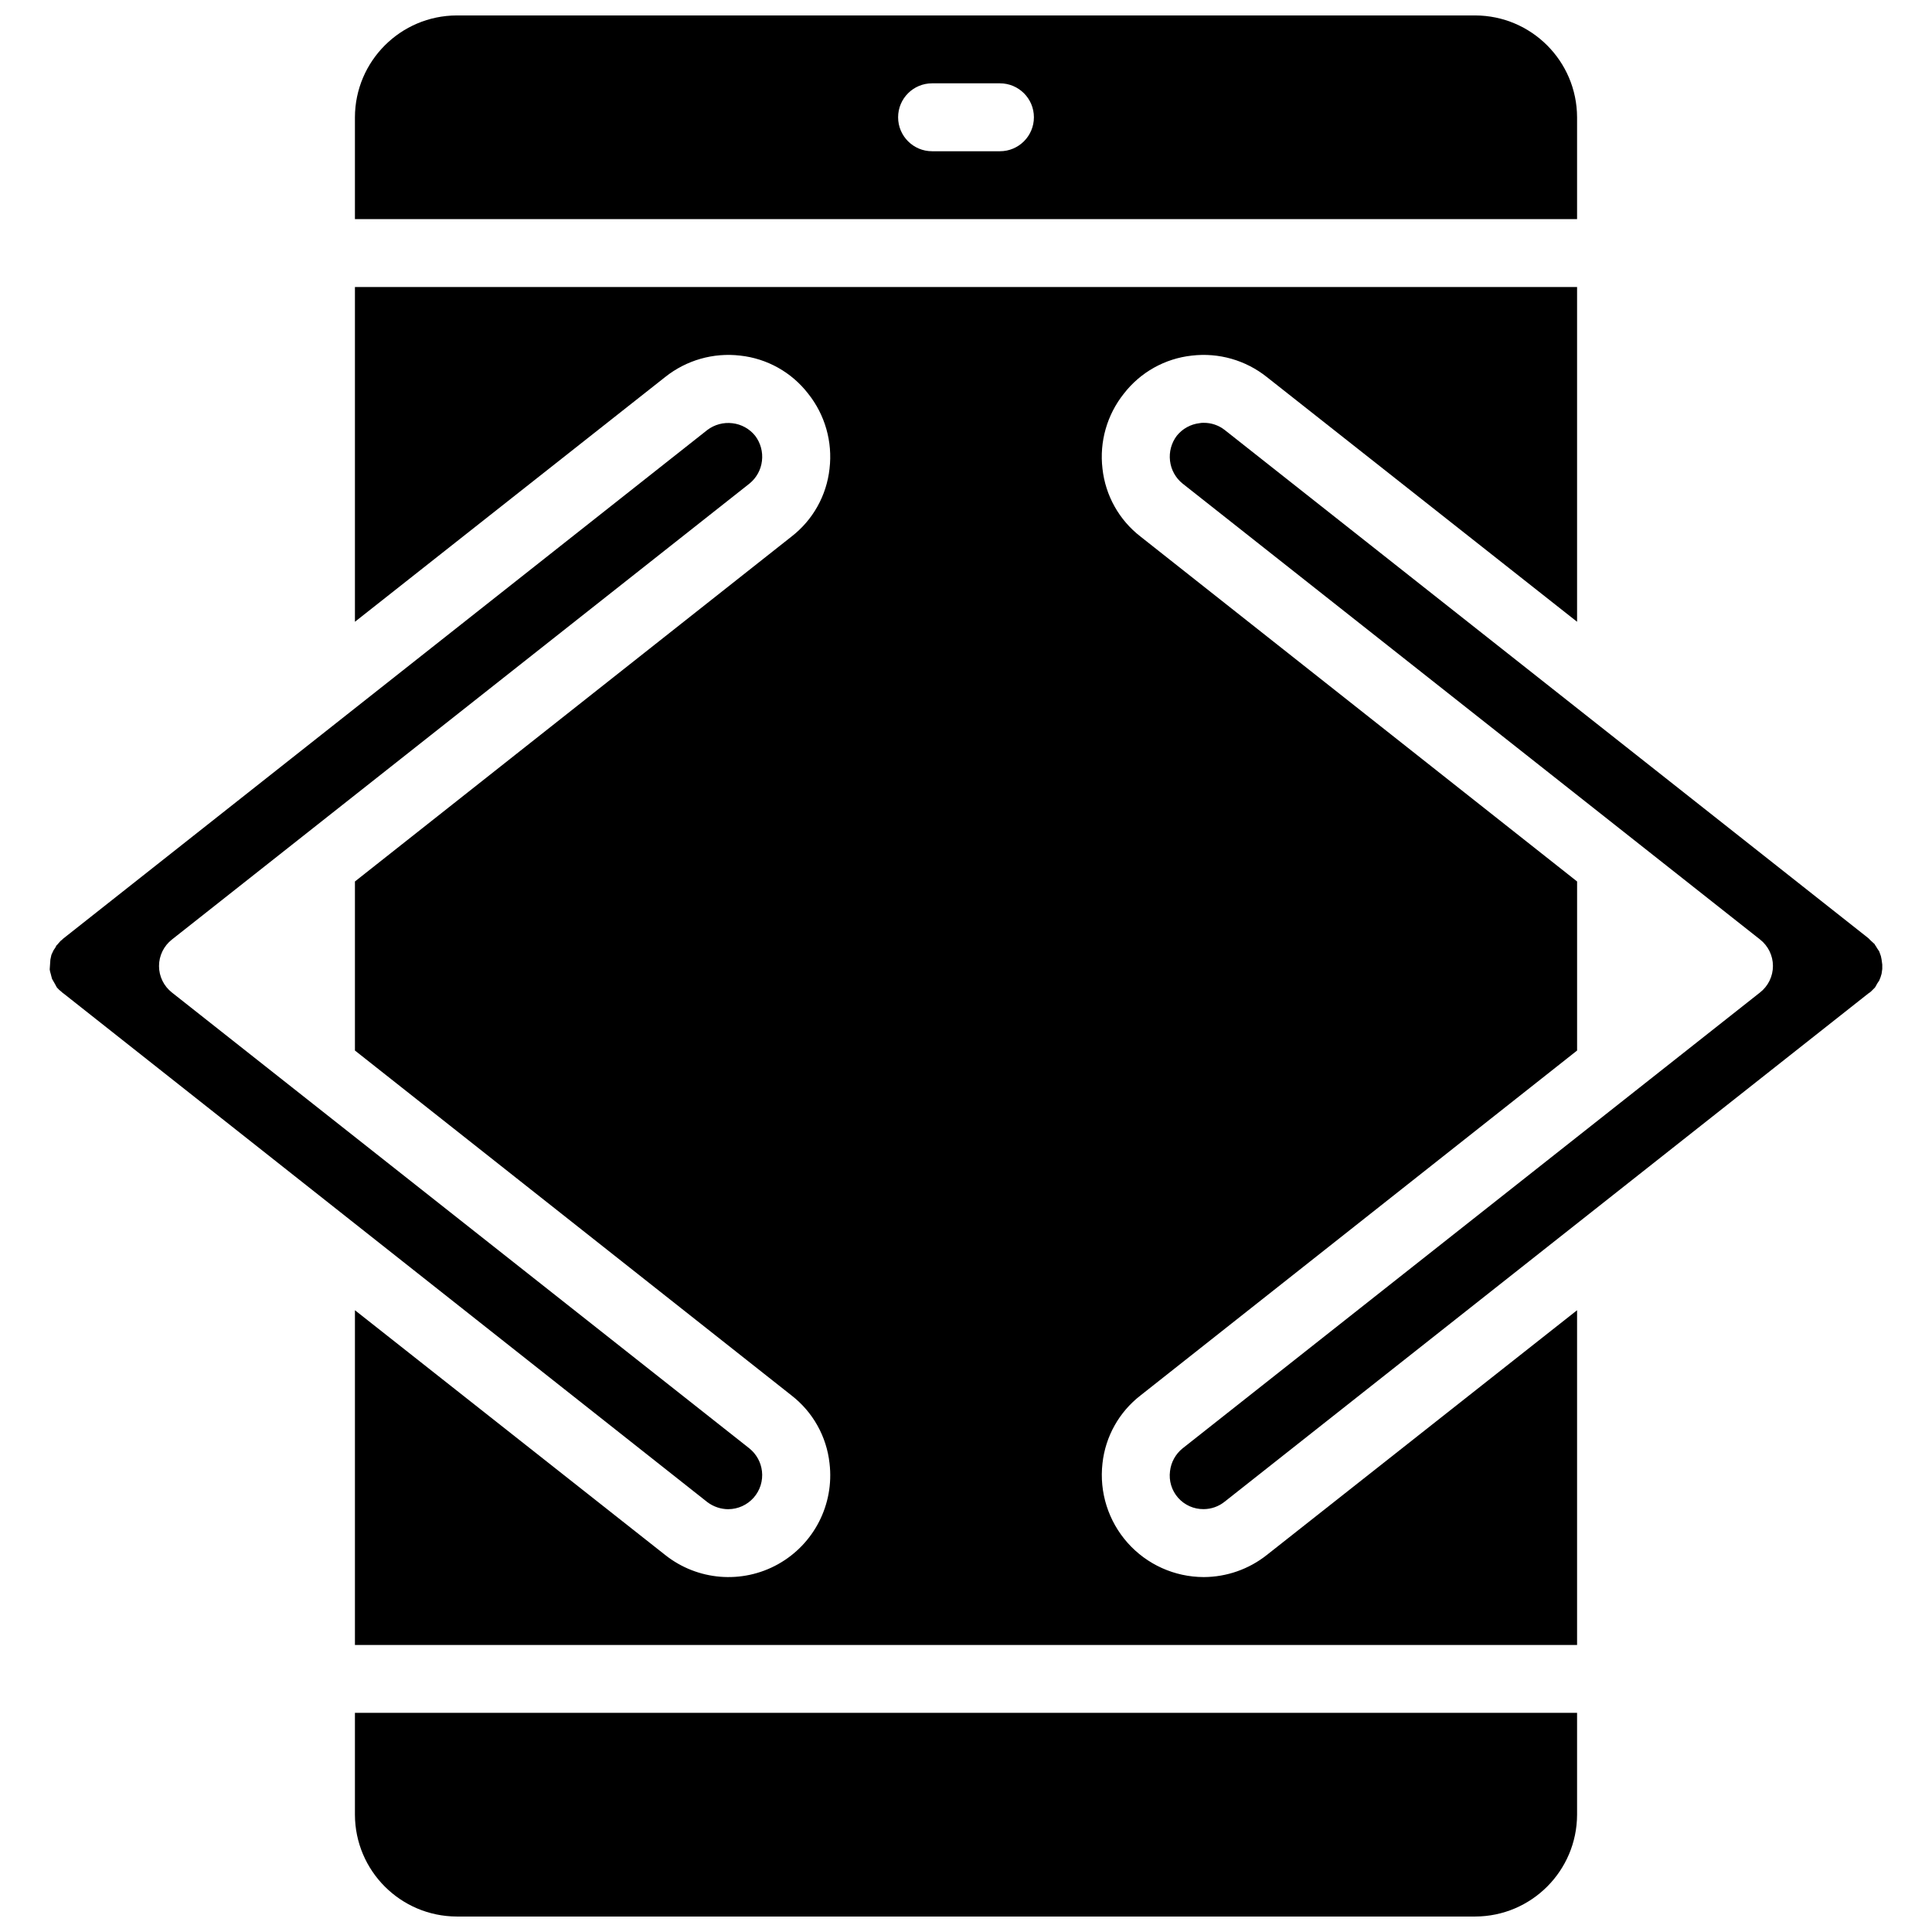 <?xml version="1.0" encoding="UTF-8"?>
<!-- Uploaded to: ICON Repo, www.iconrepo.com, Generator: ICON Repo Mixer Tools -->
<svg width="800px" height="800px" version="1.1" viewBox="144 144 512 512" xmlns="http://www.w3.org/2000/svg">
 <defs>
  <clipPath id="b">
   <path d="m238 148.09h324v54.906h-324z"/>
  </clipPath>
  <clipPath id="a">
   <path d="m238 597h324v54.902h-324z"/>
  </clipPath>
 </defs>
 <path d="m337.02 543.95c2.566-0.016 5.004-1.125 6.707-3.047 1.699-1.926 2.5-4.481 2.199-7.031-0.273-2.367-1.473-4.531-3.328-6.027l-153.04-120.82c-2.156-1.688-3.418-4.277-3.418-7.016 0-2.742 1.262-5.328 3.418-7.019l153.04-120.82c1.855-1.492 3.055-3.66 3.328-6.027 0.285-2.367-0.359-4.758-1.801-6.656-1.492-1.859-3.66-3.055-6.027-3.328-2.367-0.289-4.754 0.355-6.656 1.797l-170.67 134.77c-0.219 0.23-0.457 0.441-0.719 0.629l-0.719 0.812c-0.09 0.09-0.18 0.27-0.359 0.359l-0.27 0.539-0.539 0.809-0.543 1.172-0.27 1.258-0.18 2.609c0.047 0.398 0.141 0.789 0.27 1.168 0 0.09 0.359 1.352 0.359 1.352l0.723 1.258c0.09 0.18 0.359 0.629 0.539 0.992 0.402 0.469 0.855 0.891 1.348 1.258 0.129 0.148 0.281 0.27 0.449 0.359l170.58 134.77c1.605 1.215 3.562 1.879 5.578 1.891z"/>
 <g clip-path="url(#b)">
  <path d="m561.94 175.08c-0.043-14.887-12.102-26.945-26.988-26.988h-269.9c-14.891 0.043-26.949 12.102-26.992 26.988v26.992h323.88zm-152.94 9h-17.996c-4.965 0-8.996-4.031-8.996-9s4.031-8.996 8.996-8.996h17.996c4.969 0 8.996 4.027 8.996 8.996s-4.027 9-8.996 9z"/>
 </g>
 <path d="m642.64 398.29-0.18-0.898-0.449-1.262-0.539-0.809c-0.188-0.344-0.398-0.676-0.633-0.988v-0.09l-0.988-0.902-0.719-0.719-170.58-134.68c-1.59-1.242-3.555-1.91-5.574-1.887-0.363-0.016-0.727 0.012-1.082 0.09-2.367 0.273-4.535 1.469-6.027 3.328-1.441 1.898-2.086 4.289-1.801 6.656 0.277 2.367 1.473 4.535 3.332 6.027l153.03 120.82c2.156 1.691 3.418 4.277 3.418 7.019 0 2.738-1.262 5.328-3.418 7.016l-153.03 120.82c-1.859 1.496-3.055 3.66-3.332 6.027-0.344 2.559 0.438 5.141 2.148 7.078 1.711 1.934 4.18 3.027 6.762 3 2.027-0.008 3.996-0.707 5.574-1.98l170.58-134.68c0.254-0.156 0.496-0.34 0.719-0.539l1.082-1.078c0.008-0.07 0.039-0.133 0.09-0.18 0.18-0.273 0.449-0.812 0.449-0.812l0.539-0.809 0.359-0.898 0.27-0.902 0.18-1.258v-1.172c0-0.09-0.18-1.348-0.18-1.348z"/>
 <g clip-path="url(#a)">
  <path d="m238.06 624.91c0.043 14.887 12.102 26.945 26.992 26.988h269.9c14.887-0.043 26.945-12.102 26.988-26.988v-26.992h-323.88z"/>
 </g>
 <path d="m462.98 561.94c-7.703-0.02-15.031-3.316-20.148-9.07-5.117-5.754-7.543-13.418-6.664-21.07 0.777-7.117 4.414-13.609 10.078-17.992l115.7-91.406v-44.801l-115.7-91.406c-5.664-4.379-9.301-10.875-10.078-17.992-0.844-7.121 1.199-14.277 5.668-19.883 4.383-5.664 10.875-9.301 17.992-10.078 7.121-0.84 14.281 1.199 19.883 5.668l82.23 64.867v-88.707h-323.88v88.707l82.23-64.867c5.606-4.469 12.762-6.508 19.883-5.668 7.117 0.777 13.613 4.414 17.992 10.078 4.469 5.606 6.512 12.766 5.668 19.883-0.777 7.117-4.414 13.613-10.074 17.992l-115.7 91.406v44.801l115.7 91.406c5.66 4.383 9.297 10.875 10.074 17.992 1.289 10.852-4.098 21.402-13.641 26.727-9.539 5.32-21.348 4.359-29.902-2.434l-82.23-64.867v88.707h323.88v-88.707l-82.23 64.867c-4.762 3.773-10.656 5.832-16.73 5.848z"/>
</svg>